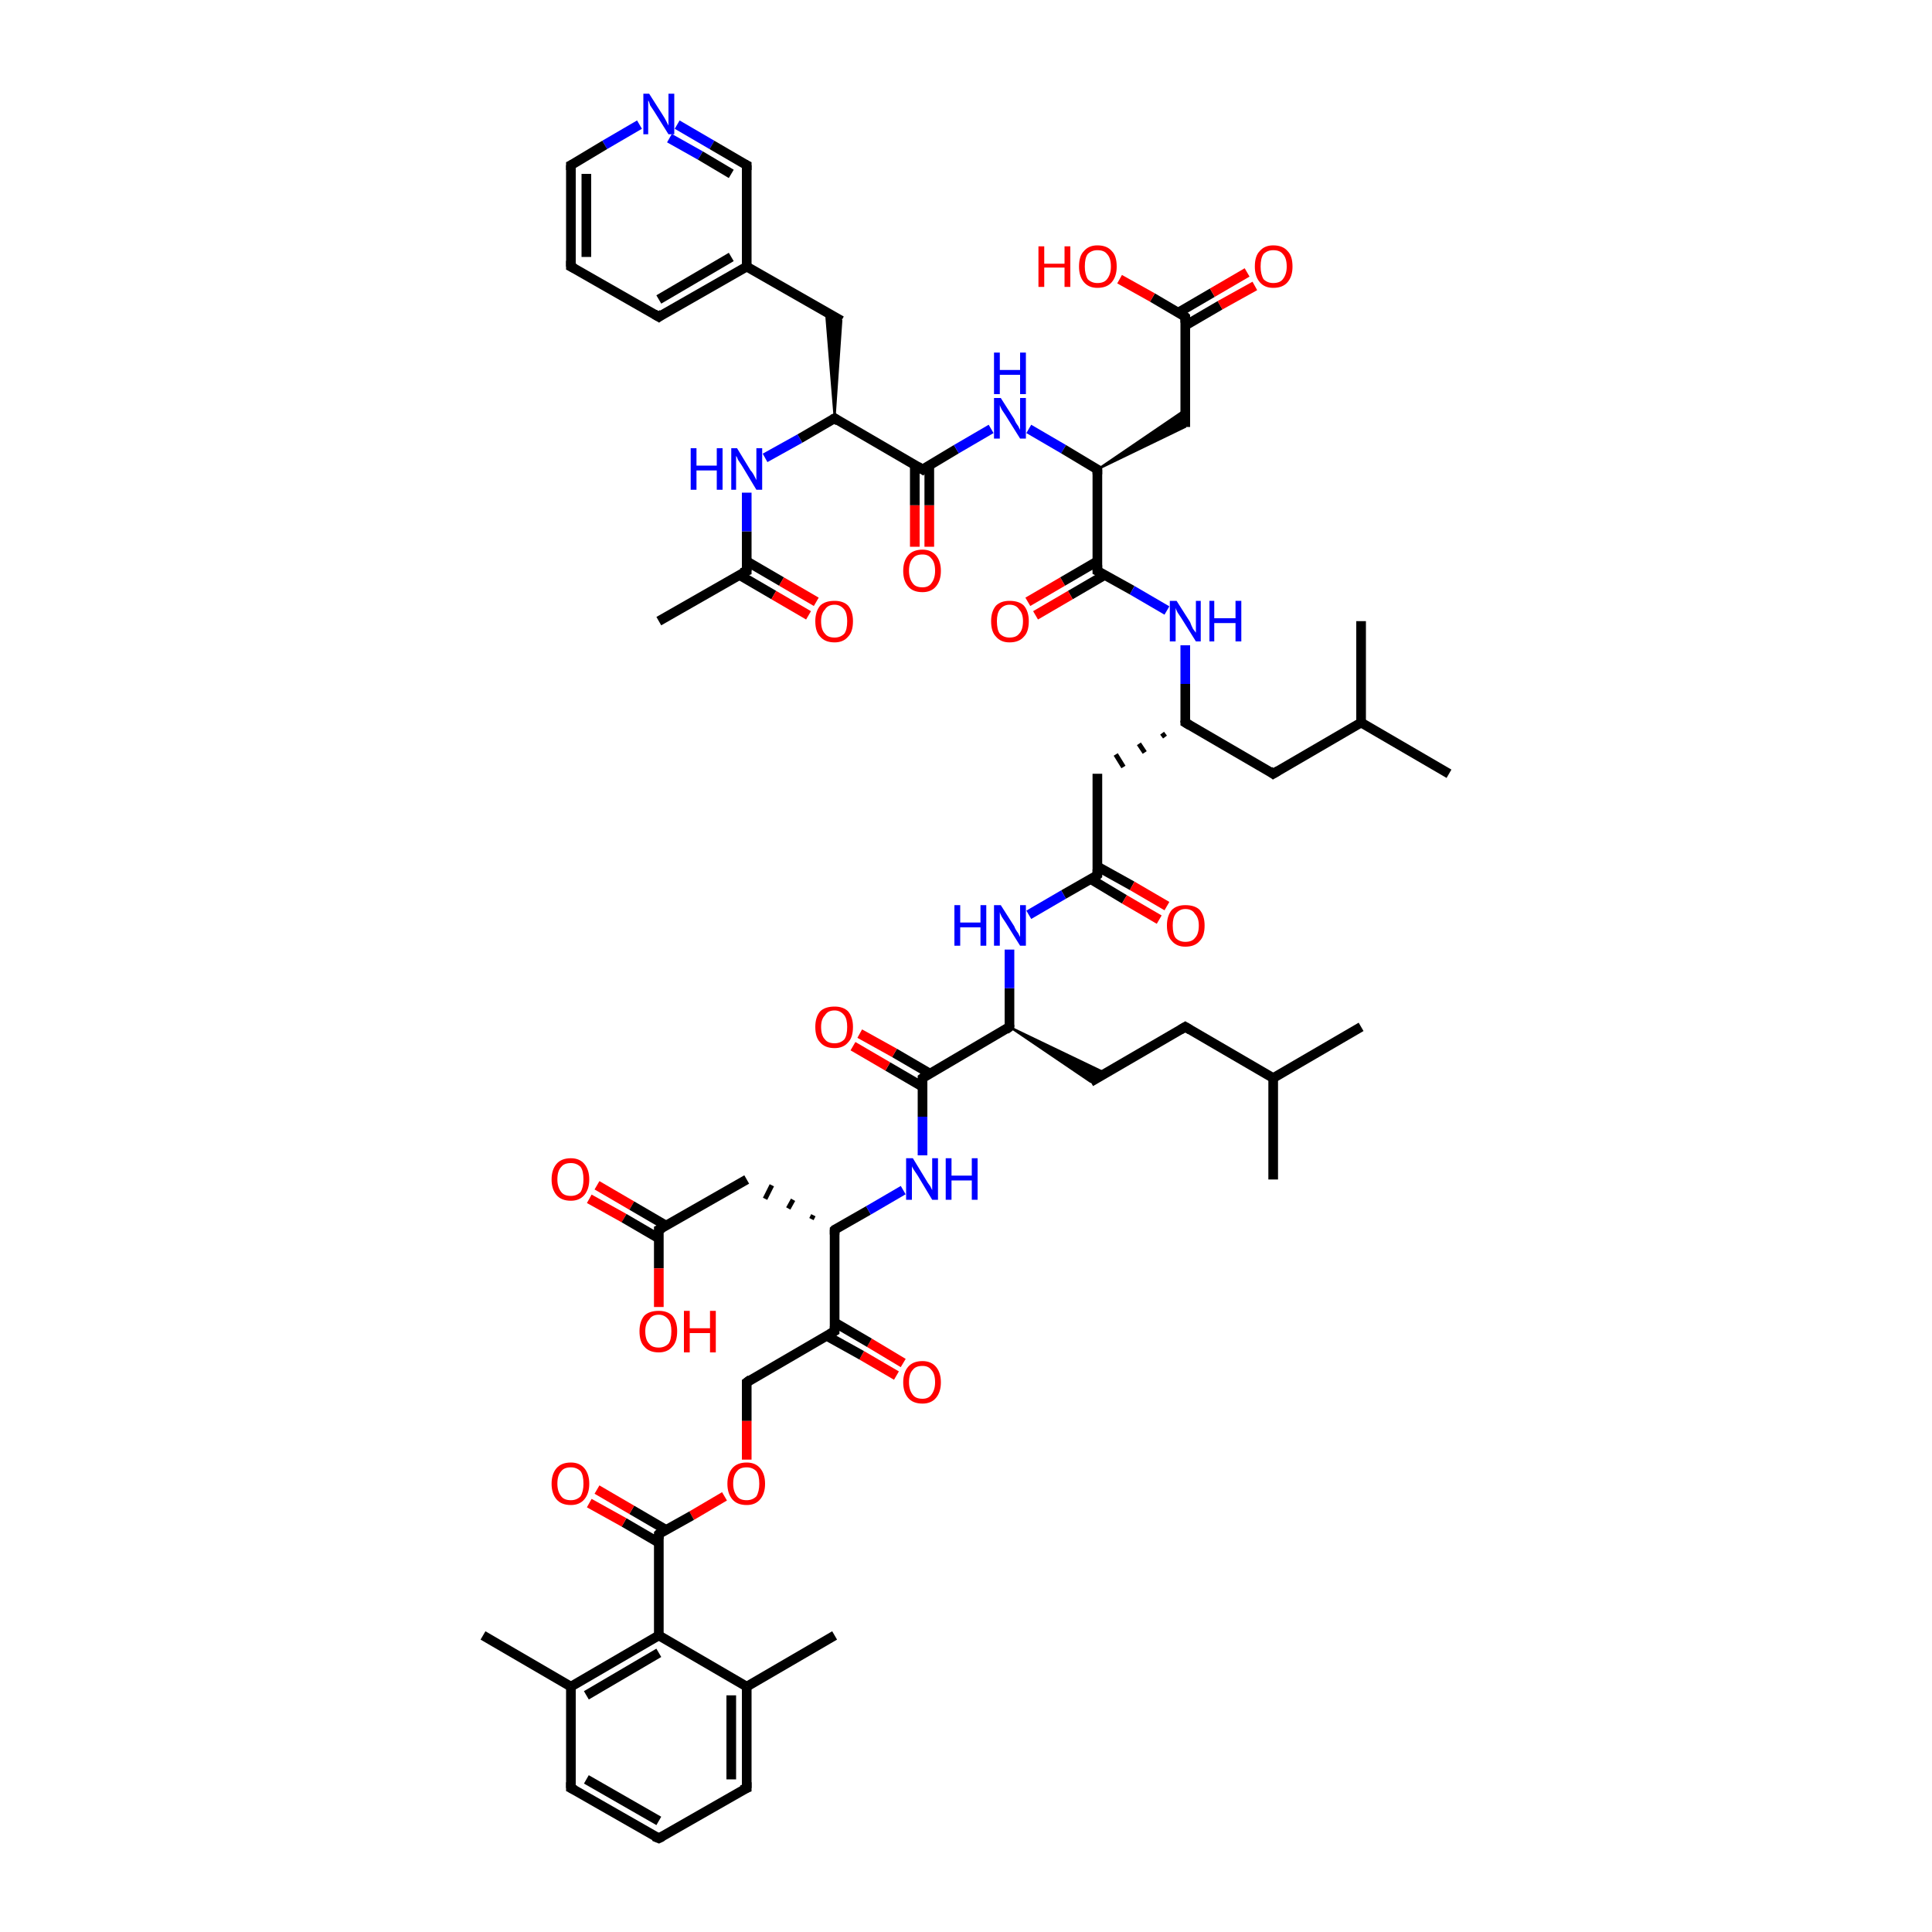 <?xml version='1.0' encoding='iso-8859-1'?>
<svg version='1.1' baseProfile='full'
              xmlns='http://www.w3.org/2000/svg'
                      xmlns:rdkit='http://www.rdkit.org/xml'
                      xmlns:xlink='http://www.w3.org/1999/xlink'
                  xml:space='preserve'
width='200px' height='200px' viewBox='0 0 200 200'>
<!-- END OF HEADER -->
<rect style='opacity:1.0;fill:#FFFFFF;stroke:none' width='200.0' height='200.0' x='0.0' y='0.0'> </rect>
<path class='bond-0 atom-0 atom-1' d='M 76.5,59.5 L 80.1,61.6' style='fill:none;fill-rule:evenodd;stroke:#000000;stroke-width:1.0px;stroke-linecap:butt;stroke-linejoin:miter;stroke-opacity:1' />
<path class='bond-0 atom-0 atom-1' d='M 80.1,61.6 L 83.7,63.7' style='fill:none;fill-rule:evenodd;stroke:#FF0000;stroke-width:1.0px;stroke-linecap:butt;stroke-linejoin:miter;stroke-opacity:1' />
<path class='bond-0 atom-0 atom-1' d='M 77.3,58.1 L 80.9,60.2' style='fill:none;fill-rule:evenodd;stroke:#000000;stroke-width:1.0px;stroke-linecap:butt;stroke-linejoin:miter;stroke-opacity:1' />
<path class='bond-0 atom-0 atom-1' d='M 80.9,60.2 L 84.5,62.3' style='fill:none;fill-rule:evenodd;stroke:#FF0000;stroke-width:1.0px;stroke-linecap:butt;stroke-linejoin:miter;stroke-opacity:1' />
<path class='bond-1 atom-0 atom-2' d='M 77.3,59.1 L 68.2,64.3' style='fill:none;fill-rule:evenodd;stroke:#000000;stroke-width:1.0px;stroke-linecap:butt;stroke-linejoin:miter;stroke-opacity:1' />
<path class='bond-2 atom-6 atom-5' d='M 94.7,56.6 L 94.7,52.3' style='fill:none;fill-rule:evenodd;stroke:#FF0000;stroke-width:1.0px;stroke-linecap:butt;stroke-linejoin:miter;stroke-opacity:1' />
<path class='bond-2 atom-6 atom-5' d='M 94.7,52.3 L 94.7,48.1' style='fill:none;fill-rule:evenodd;stroke:#000000;stroke-width:1.0px;stroke-linecap:butt;stroke-linejoin:miter;stroke-opacity:1' />
<path class='bond-2 atom-6 atom-5' d='M 96.2,56.6 L 96.2,52.3' style='fill:none;fill-rule:evenodd;stroke:#FF0000;stroke-width:1.0px;stroke-linecap:butt;stroke-linejoin:miter;stroke-opacity:1' />
<path class='bond-2 atom-6 atom-5' d='M 96.2,52.3 L 96.2,48.1' style='fill:none;fill-rule:evenodd;stroke:#000000;stroke-width:1.0px;stroke-linecap:butt;stroke-linejoin:miter;stroke-opacity:1' />
<path class='bond-3 atom-5 atom-4' d='M 95.5,48.6 L 86.4,43.3' style='fill:none;fill-rule:evenodd;stroke:#000000;stroke-width:1.0px;stroke-linecap:butt;stroke-linejoin:miter;stroke-opacity:1' />
<path class='bond-4 atom-4 atom-3' d='M 86.4,43.3 L 82.8,45.4' style='fill:none;fill-rule:evenodd;stroke:#000000;stroke-width:1.0px;stroke-linecap:butt;stroke-linejoin:miter;stroke-opacity:1' />
<path class='bond-4 atom-4 atom-3' d='M 82.8,45.4 L 79.2,47.4' style='fill:none;fill-rule:evenodd;stroke:#0000FF;stroke-width:1.0px;stroke-linecap:butt;stroke-linejoin:miter;stroke-opacity:1' />
<path class='bond-5 atom-4 atom-7' d='M 86.4,43.3 L 85.5,32.3 L 87.1,33.2 Z' style='fill:#000000;fill-rule:evenodd;fill-opacity:1;stroke:#000000;stroke-width:0.2px;stroke-linecap:butt;stroke-linejoin:miter;stroke-opacity:1;' />
<path class='bond-6 atom-10 atom-9' d='M 70.1,12.9 L 73.7,15.0' style='fill:none;fill-rule:evenodd;stroke:#0000FF;stroke-width:1.0px;stroke-linecap:butt;stroke-linejoin:miter;stroke-opacity:1' />
<path class='bond-6 atom-10 atom-9' d='M 73.7,15.0 L 77.3,17.1' style='fill:none;fill-rule:evenodd;stroke:#000000;stroke-width:1.0px;stroke-linecap:butt;stroke-linejoin:miter;stroke-opacity:1' />
<path class='bond-6 atom-10 atom-9' d='M 69.3,14.3 L 72.5,16.1' style='fill:none;fill-rule:evenodd;stroke:#0000FF;stroke-width:1.0px;stroke-linecap:butt;stroke-linejoin:miter;stroke-opacity:1' />
<path class='bond-6 atom-10 atom-9' d='M 72.5,16.1 L 75.7,18.0' style='fill:none;fill-rule:evenodd;stroke:#000000;stroke-width:1.0px;stroke-linecap:butt;stroke-linejoin:miter;stroke-opacity:1' />
<path class='bond-7 atom-10 atom-11' d='M 66.2,12.9 L 62.6,15.0' style='fill:none;fill-rule:evenodd;stroke:#0000FF;stroke-width:1.0px;stroke-linecap:butt;stroke-linejoin:miter;stroke-opacity:1' />
<path class='bond-7 atom-10 atom-11' d='M 62.6,15.0 L 59.1,17.1' style='fill:none;fill-rule:evenodd;stroke:#000000;stroke-width:1.0px;stroke-linecap:butt;stroke-linejoin:miter;stroke-opacity:1' />
<path class='bond-8 atom-9 atom-8' d='M 77.3,17.1 L 77.3,27.6' style='fill:none;fill-rule:evenodd;stroke:#000000;stroke-width:1.0px;stroke-linecap:butt;stroke-linejoin:miter;stroke-opacity:1' />
<path class='bond-9 atom-11 atom-12' d='M 59.1,17.1 L 59.1,27.6' style='fill:none;fill-rule:evenodd;stroke:#000000;stroke-width:1.0px;stroke-linecap:butt;stroke-linejoin:miter;stroke-opacity:1' />
<path class='bond-9 atom-11 atom-12' d='M 60.7,18.0 L 60.7,26.6' style='fill:none;fill-rule:evenodd;stroke:#000000;stroke-width:1.0px;stroke-linecap:butt;stroke-linejoin:miter;stroke-opacity:1' />
<path class='bond-10 atom-8 atom-7' d='M 77.3,27.6 L 87.1,33.2' style='fill:none;fill-rule:evenodd;stroke:#000000;stroke-width:1.0px;stroke-linecap:butt;stroke-linejoin:miter;stroke-opacity:1' />
<path class='bond-11 atom-8 atom-13' d='M 77.3,27.6 L 68.2,32.8' style='fill:none;fill-rule:evenodd;stroke:#000000;stroke-width:1.0px;stroke-linecap:butt;stroke-linejoin:miter;stroke-opacity:1' />
<path class='bond-11 atom-8 atom-13' d='M 75.7,26.6 L 68.2,31.0' style='fill:none;fill-rule:evenodd;stroke:#000000;stroke-width:1.0px;stroke-linecap:butt;stroke-linejoin:miter;stroke-opacity:1' />
<path class='bond-12 atom-12 atom-13' d='M 59.1,27.6 L 68.2,32.8' style='fill:none;fill-rule:evenodd;stroke:#000000;stroke-width:1.0px;stroke-linecap:butt;stroke-linejoin:miter;stroke-opacity:1' />
<path class='bond-13 atom-14 atom-15' d='M 106.5,44.4 L 110.1,46.5' style='fill:none;fill-rule:evenodd;stroke:#0000FF;stroke-width:1.0px;stroke-linecap:butt;stroke-linejoin:miter;stroke-opacity:1' />
<path class='bond-13 atom-14 atom-15' d='M 110.1,46.5 L 113.6,48.6' style='fill:none;fill-rule:evenodd;stroke:#000000;stroke-width:1.0px;stroke-linecap:butt;stroke-linejoin:miter;stroke-opacity:1' />
<path class='bond-14 atom-15 atom-16' d='M 113.6,48.6 L 113.6,59.1' style='fill:none;fill-rule:evenodd;stroke:#000000;stroke-width:1.0px;stroke-linecap:butt;stroke-linejoin:miter;stroke-opacity:1' />
<path class='bond-15 atom-15 atom-18' d='M 113.6,48.6 L 122.7,42.4 L 122.7,44.2 Z' style='fill:#000000;fill-rule:evenodd;fill-opacity:1;stroke:#000000;stroke-width:0.2px;stroke-linecap:butt;stroke-linejoin:miter;stroke-opacity:1;' />
<path class='bond-16 atom-16 atom-17' d='M 113.6,58.1 L 110.0,60.2' style='fill:none;fill-rule:evenodd;stroke:#000000;stroke-width:1.0px;stroke-linecap:butt;stroke-linejoin:miter;stroke-opacity:1' />
<path class='bond-16 atom-16 atom-17' d='M 110.0,60.2 L 106.4,62.3' style='fill:none;fill-rule:evenodd;stroke:#FF0000;stroke-width:1.0px;stroke-linecap:butt;stroke-linejoin:miter;stroke-opacity:1' />
<path class='bond-16 atom-16 atom-17' d='M 114.4,59.5 L 110.8,61.6' style='fill:none;fill-rule:evenodd;stroke:#000000;stroke-width:1.0px;stroke-linecap:butt;stroke-linejoin:miter;stroke-opacity:1' />
<path class='bond-16 atom-16 atom-17' d='M 110.8,61.6 L 107.2,63.7' style='fill:none;fill-rule:evenodd;stroke:#FF0000;stroke-width:1.0px;stroke-linecap:butt;stroke-linejoin:miter;stroke-opacity:1' />
<path class='bond-17 atom-18 atom-19' d='M 122.7,44.2 L 122.7,32.8' style='fill:none;fill-rule:evenodd;stroke:#000000;stroke-width:1.0px;stroke-linecap:butt;stroke-linejoin:miter;stroke-opacity:1' />
<path class='bond-18 atom-19 atom-20' d='M 122.7,33.7 L 126.3,31.6' style='fill:none;fill-rule:evenodd;stroke:#000000;stroke-width:1.0px;stroke-linecap:butt;stroke-linejoin:miter;stroke-opacity:1' />
<path class='bond-18 atom-19 atom-20' d='M 126.3,31.6 L 129.9,29.6' style='fill:none;fill-rule:evenodd;stroke:#FF0000;stroke-width:1.0px;stroke-linecap:butt;stroke-linejoin:miter;stroke-opacity:1' />
<path class='bond-18 atom-19 atom-20' d='M 121.9,32.4 L 125.5,30.3' style='fill:none;fill-rule:evenodd;stroke:#000000;stroke-width:1.0px;stroke-linecap:butt;stroke-linejoin:miter;stroke-opacity:1' />
<path class='bond-18 atom-19 atom-20' d='M 125.5,30.3 L 129.1,28.2' style='fill:none;fill-rule:evenodd;stroke:#FF0000;stroke-width:1.0px;stroke-linecap:butt;stroke-linejoin:miter;stroke-opacity:1' />
<path class='bond-19 atom-19 atom-21' d='M 122.7,32.8 L 119.3,30.8' style='fill:none;fill-rule:evenodd;stroke:#000000;stroke-width:1.0px;stroke-linecap:butt;stroke-linejoin:miter;stroke-opacity:1' />
<path class='bond-19 atom-19 atom-21' d='M 119.3,30.8 L 115.9,28.9' style='fill:none;fill-rule:evenodd;stroke:#FF0000;stroke-width:1.0px;stroke-linecap:butt;stroke-linejoin:miter;stroke-opacity:1' />
<path class='bond-20 atom-23 atom-22' d='M 112.9,91.0 L 116.4,93.1' style='fill:none;fill-rule:evenodd;stroke:#000000;stroke-width:1.0px;stroke-linecap:butt;stroke-linejoin:miter;stroke-opacity:1' />
<path class='bond-20 atom-23 atom-22' d='M 116.4,93.1 L 120.0,95.2' style='fill:none;fill-rule:evenodd;stroke:#FF0000;stroke-width:1.0px;stroke-linecap:butt;stroke-linejoin:miter;stroke-opacity:1' />
<path class='bond-20 atom-23 atom-22' d='M 113.6,89.7 L 117.2,91.7' style='fill:none;fill-rule:evenodd;stroke:#000000;stroke-width:1.0px;stroke-linecap:butt;stroke-linejoin:miter;stroke-opacity:1' />
<path class='bond-20 atom-23 atom-22' d='M 117.2,91.7 L 120.8,93.8' style='fill:none;fill-rule:evenodd;stroke:#FF0000;stroke-width:1.0px;stroke-linecap:butt;stroke-linejoin:miter;stroke-opacity:1' />
<path class='bond-21 atom-24 atom-23' d='M 113.6,80.1 L 113.6,90.6' style='fill:none;fill-rule:evenodd;stroke:#000000;stroke-width:1.0px;stroke-linecap:butt;stroke-linejoin:miter;stroke-opacity:1' />
<path class='bond-22 atom-25 atom-24' d='M 120.3,75.9 L 120.6,76.3' style='fill:none;fill-rule:evenodd;stroke:#000000;stroke-width:0.5px;stroke-linecap:butt;stroke-linejoin:miter;stroke-opacity:1' />
<path class='bond-22 atom-25 atom-24' d='M 117.9,77.0 L 118.5,77.9' style='fill:none;fill-rule:evenodd;stroke:#000000;stroke-width:0.5px;stroke-linecap:butt;stroke-linejoin:miter;stroke-opacity:1' />
<path class='bond-22 atom-25 atom-24' d='M 115.5,78.1 L 116.3,79.4' style='fill:none;fill-rule:evenodd;stroke:#000000;stroke-width:0.5px;stroke-linecap:butt;stroke-linejoin:miter;stroke-opacity:1' />
<path class='bond-23 atom-26 atom-25' d='M 122.7,66.8 L 122.7,70.8' style='fill:none;fill-rule:evenodd;stroke:#0000FF;stroke-width:1.0px;stroke-linecap:butt;stroke-linejoin:miter;stroke-opacity:1' />
<path class='bond-23 atom-26 atom-25' d='M 122.7,70.8 L 122.7,74.8' style='fill:none;fill-rule:evenodd;stroke:#000000;stroke-width:1.0px;stroke-linecap:butt;stroke-linejoin:miter;stroke-opacity:1' />
<path class='bond-24 atom-27 atom-25' d='M 131.8,80.1 L 122.7,74.8' style='fill:none;fill-rule:evenodd;stroke:#000000;stroke-width:1.0px;stroke-linecap:butt;stroke-linejoin:miter;stroke-opacity:1' />
<path class='bond-25 atom-28 atom-27' d='M 140.9,74.8 L 131.8,80.1' style='fill:none;fill-rule:evenodd;stroke:#000000;stroke-width:1.0px;stroke-linecap:butt;stroke-linejoin:miter;stroke-opacity:1' />
<path class='bond-26 atom-28 atom-30' d='M 140.9,74.8 L 150.0,80.1' style='fill:none;fill-rule:evenodd;stroke:#000000;stroke-width:1.0px;stroke-linecap:butt;stroke-linejoin:miter;stroke-opacity:1' />
<path class='bond-27 atom-29 atom-28' d='M 140.9,64.3 L 140.9,74.8' style='fill:none;fill-rule:evenodd;stroke:#000000;stroke-width:1.0px;stroke-linecap:butt;stroke-linejoin:miter;stroke-opacity:1' />
<path class='bond-28 atom-33 atom-34' d='M 96.2,111.1 L 92.6,109.0' style='fill:none;fill-rule:evenodd;stroke:#000000;stroke-width:1.0px;stroke-linecap:butt;stroke-linejoin:miter;stroke-opacity:1' />
<path class='bond-28 atom-33 atom-34' d='M 92.6,109.0 L 89.0,107.0' style='fill:none;fill-rule:evenodd;stroke:#FF0000;stroke-width:1.0px;stroke-linecap:butt;stroke-linejoin:miter;stroke-opacity:1' />
<path class='bond-28 atom-33 atom-34' d='M 95.5,112.5 L 91.9,110.4' style='fill:none;fill-rule:evenodd;stroke:#000000;stroke-width:1.0px;stroke-linecap:butt;stroke-linejoin:miter;stroke-opacity:1' />
<path class='bond-28 atom-33 atom-34' d='M 91.9,110.4 L 88.3,108.3' style='fill:none;fill-rule:evenodd;stroke:#FF0000;stroke-width:1.0px;stroke-linecap:butt;stroke-linejoin:miter;stroke-opacity:1' />
<path class='bond-29 atom-33 atom-32' d='M 95.5,111.6 L 104.5,106.3' style='fill:none;fill-rule:evenodd;stroke:#000000;stroke-width:1.0px;stroke-linecap:butt;stroke-linejoin:miter;stroke-opacity:1' />
<path class='bond-30 atom-32 atom-35' d='M 104.5,106.3 L 114.5,111.1 L 112.9,112.0 Z' style='fill:#000000;fill-rule:evenodd;fill-opacity:1;stroke:#000000;stroke-width:0.2px;stroke-linecap:butt;stroke-linejoin:miter;stroke-opacity:1;' />
<path class='bond-31 atom-32 atom-31' d='M 104.5,106.3 L 104.5,102.3' style='fill:none;fill-rule:evenodd;stroke:#000000;stroke-width:1.0px;stroke-linecap:butt;stroke-linejoin:miter;stroke-opacity:1' />
<path class='bond-31 atom-32 atom-31' d='M 104.5,102.3 L 104.5,98.3' style='fill:none;fill-rule:evenodd;stroke:#0000FF;stroke-width:1.0px;stroke-linecap:butt;stroke-linejoin:miter;stroke-opacity:1' />
<path class='bond-32 atom-35 atom-36' d='M 112.9,112.0 L 122.7,106.3' style='fill:none;fill-rule:evenodd;stroke:#000000;stroke-width:1.0px;stroke-linecap:butt;stroke-linejoin:miter;stroke-opacity:1' />
<path class='bond-33 atom-36 atom-37' d='M 122.7,106.3 L 131.8,111.6' style='fill:none;fill-rule:evenodd;stroke:#000000;stroke-width:1.0px;stroke-linecap:butt;stroke-linejoin:miter;stroke-opacity:1' />
<path class='bond-34 atom-37 atom-39' d='M 131.8,111.6 L 140.9,106.3' style='fill:none;fill-rule:evenodd;stroke:#000000;stroke-width:1.0px;stroke-linecap:butt;stroke-linejoin:miter;stroke-opacity:1' />
<path class='bond-35 atom-37 atom-38' d='M 131.8,111.6 L 131.8,122.1' style='fill:none;fill-rule:evenodd;stroke:#000000;stroke-width:1.0px;stroke-linecap:butt;stroke-linejoin:miter;stroke-opacity:1' />
<path class='bond-36 atom-43 atom-42' d='M 92.8,142.4 L 89.2,140.3' style='fill:none;fill-rule:evenodd;stroke:#FF0000;stroke-width:1.0px;stroke-linecap:butt;stroke-linejoin:miter;stroke-opacity:1' />
<path class='bond-36 atom-43 atom-42' d='M 89.2,140.3 L 85.6,138.3' style='fill:none;fill-rule:evenodd;stroke:#000000;stroke-width:1.0px;stroke-linecap:butt;stroke-linejoin:miter;stroke-opacity:1' />
<path class='bond-36 atom-43 atom-42' d='M 93.5,141.1 L 90.0,139.0' style='fill:none;fill-rule:evenodd;stroke:#FF0000;stroke-width:1.0px;stroke-linecap:butt;stroke-linejoin:miter;stroke-opacity:1' />
<path class='bond-36 atom-43 atom-42' d='M 90.0,139.0 L 86.4,136.9' style='fill:none;fill-rule:evenodd;stroke:#000000;stroke-width:1.0px;stroke-linecap:butt;stroke-linejoin:miter;stroke-opacity:1' />
<path class='bond-37 atom-44 atom-45' d='M 77.3,122.1 L 68.2,127.3' style='fill:none;fill-rule:evenodd;stroke:#000000;stroke-width:1.0px;stroke-linecap:butt;stroke-linejoin:miter;stroke-opacity:1' />
<path class='bond-38 atom-41 atom-44' d='M 84.2,125.8 L 84.0,126.2' style='fill:none;fill-rule:evenodd;stroke:#000000;stroke-width:0.5px;stroke-linecap:butt;stroke-linejoin:miter;stroke-opacity:1' />
<path class='bond-38 atom-41 atom-44' d='M 82.1,124.2 L 81.6,125.1' style='fill:none;fill-rule:evenodd;stroke:#000000;stroke-width:0.5px;stroke-linecap:butt;stroke-linejoin:miter;stroke-opacity:1' />
<path class='bond-38 atom-41 atom-44' d='M 79.9,122.7 L 79.2,124.1' style='fill:none;fill-rule:evenodd;stroke:#000000;stroke-width:0.5px;stroke-linecap:butt;stroke-linejoin:miter;stroke-opacity:1' />
<path class='bond-39 atom-42 atom-48' d='M 86.4,137.8 L 77.3,143.1' style='fill:none;fill-rule:evenodd;stroke:#000000;stroke-width:1.0px;stroke-linecap:butt;stroke-linejoin:miter;stroke-opacity:1' />
<path class='bond-40 atom-42 atom-41' d='M 86.4,137.8 L 86.4,127.3' style='fill:none;fill-rule:evenodd;stroke:#000000;stroke-width:1.0px;stroke-linecap:butt;stroke-linejoin:miter;stroke-opacity:1' />
<path class='bond-41 atom-46 atom-45' d='M 61.8,122.7 L 65.4,124.8' style='fill:none;fill-rule:evenodd;stroke:#FF0000;stroke-width:1.0px;stroke-linecap:butt;stroke-linejoin:miter;stroke-opacity:1' />
<path class='bond-41 atom-46 atom-45' d='M 65.4,124.8 L 69.0,126.9' style='fill:none;fill-rule:evenodd;stroke:#000000;stroke-width:1.0px;stroke-linecap:butt;stroke-linejoin:miter;stroke-opacity:1' />
<path class='bond-41 atom-46 atom-45' d='M 61.0,124.1 L 64.6,126.1' style='fill:none;fill-rule:evenodd;stroke:#FF0000;stroke-width:1.0px;stroke-linecap:butt;stroke-linejoin:miter;stroke-opacity:1' />
<path class='bond-41 atom-46 atom-45' d='M 64.6,126.1 L 68.2,128.2' style='fill:none;fill-rule:evenodd;stroke:#000000;stroke-width:1.0px;stroke-linecap:butt;stroke-linejoin:miter;stroke-opacity:1' />
<path class='bond-42 atom-45 atom-47' d='M 68.2,127.3 L 68.2,131.3' style='fill:none;fill-rule:evenodd;stroke:#000000;stroke-width:1.0px;stroke-linecap:butt;stroke-linejoin:miter;stroke-opacity:1' />
<path class='bond-42 atom-45 atom-47' d='M 68.2,131.3 L 68.2,135.3' style='fill:none;fill-rule:evenodd;stroke:#FF0000;stroke-width:1.0px;stroke-linecap:butt;stroke-linejoin:miter;stroke-opacity:1' />
<path class='bond-43 atom-41 atom-40' d='M 86.4,127.3 L 89.9,125.3' style='fill:none;fill-rule:evenodd;stroke:#000000;stroke-width:1.0px;stroke-linecap:butt;stroke-linejoin:miter;stroke-opacity:1' />
<path class='bond-43 atom-41 atom-40' d='M 89.9,125.3 L 93.5,123.2' style='fill:none;fill-rule:evenodd;stroke:#0000FF;stroke-width:1.0px;stroke-linecap:butt;stroke-linejoin:miter;stroke-opacity:1' />
<path class='bond-44 atom-48 atom-49' d='M 77.3,143.1 L 77.3,147.1' style='fill:none;fill-rule:evenodd;stroke:#000000;stroke-width:1.0px;stroke-linecap:butt;stroke-linejoin:miter;stroke-opacity:1' />
<path class='bond-44 atom-48 atom-49' d='M 77.3,147.1 L 77.3,151.1' style='fill:none;fill-rule:evenodd;stroke:#FF0000;stroke-width:1.0px;stroke-linecap:butt;stroke-linejoin:miter;stroke-opacity:1' />
<path class='bond-45 atom-49 atom-50' d='M 75.0,154.9 L 71.6,156.9' style='fill:none;fill-rule:evenodd;stroke:#FF0000;stroke-width:1.0px;stroke-linecap:butt;stroke-linejoin:miter;stroke-opacity:1' />
<path class='bond-45 atom-49 atom-50' d='M 71.6,156.9 L 68.2,158.8' style='fill:none;fill-rule:evenodd;stroke:#000000;stroke-width:1.0px;stroke-linecap:butt;stroke-linejoin:miter;stroke-opacity:1' />
<path class='bond-46 atom-50 atom-51' d='M 69.0,158.4 L 65.4,156.3' style='fill:none;fill-rule:evenodd;stroke:#000000;stroke-width:1.0px;stroke-linecap:butt;stroke-linejoin:miter;stroke-opacity:1' />
<path class='bond-46 atom-50 atom-51' d='M 65.4,156.3 L 61.8,154.2' style='fill:none;fill-rule:evenodd;stroke:#FF0000;stroke-width:1.0px;stroke-linecap:butt;stroke-linejoin:miter;stroke-opacity:1' />
<path class='bond-46 atom-50 atom-51' d='M 68.2,159.7 L 64.6,157.6' style='fill:none;fill-rule:evenodd;stroke:#000000;stroke-width:1.0px;stroke-linecap:butt;stroke-linejoin:miter;stroke-opacity:1' />
<path class='bond-46 atom-50 atom-51' d='M 64.6,157.6 L 61.0,155.6' style='fill:none;fill-rule:evenodd;stroke:#FF0000;stroke-width:1.0px;stroke-linecap:butt;stroke-linejoin:miter;stroke-opacity:1' />
<path class='bond-47 atom-50 atom-52' d='M 68.2,158.8 L 68.2,169.3' style='fill:none;fill-rule:evenodd;stroke:#000000;stroke-width:1.0px;stroke-linecap:butt;stroke-linejoin:miter;stroke-opacity:1' />
<path class='bond-48 atom-52 atom-53' d='M 68.2,169.3 L 59.1,174.6' style='fill:none;fill-rule:evenodd;stroke:#000000;stroke-width:1.0px;stroke-linecap:butt;stroke-linejoin:miter;stroke-opacity:1' />
<path class='bond-48 atom-52 atom-53' d='M 68.2,171.1 L 60.7,175.5' style='fill:none;fill-rule:evenodd;stroke:#000000;stroke-width:1.0px;stroke-linecap:butt;stroke-linejoin:miter;stroke-opacity:1' />
<path class='bond-49 atom-53 atom-54' d='M 59.1,174.6 L 59.1,185.1' style='fill:none;fill-rule:evenodd;stroke:#000000;stroke-width:1.0px;stroke-linecap:butt;stroke-linejoin:miter;stroke-opacity:1' />
<path class='bond-50 atom-54 atom-55' d='M 59.1,185.1 L 68.2,190.3' style='fill:none;fill-rule:evenodd;stroke:#000000;stroke-width:1.0px;stroke-linecap:butt;stroke-linejoin:miter;stroke-opacity:1' />
<path class='bond-50 atom-54 atom-55' d='M 60.7,184.2 L 68.2,188.5' style='fill:none;fill-rule:evenodd;stroke:#000000;stroke-width:1.0px;stroke-linecap:butt;stroke-linejoin:miter;stroke-opacity:1' />
<path class='bond-51 atom-55 atom-56' d='M 68.2,190.3 L 77.3,185.1' style='fill:none;fill-rule:evenodd;stroke:#000000;stroke-width:1.0px;stroke-linecap:butt;stroke-linejoin:miter;stroke-opacity:1' />
<path class='bond-52 atom-56 atom-57' d='M 77.3,185.1 L 77.3,174.6' style='fill:none;fill-rule:evenodd;stroke:#000000;stroke-width:1.0px;stroke-linecap:butt;stroke-linejoin:miter;stroke-opacity:1' />
<path class='bond-52 atom-56 atom-57' d='M 75.7,184.2 L 75.7,175.5' style='fill:none;fill-rule:evenodd;stroke:#000000;stroke-width:1.0px;stroke-linecap:butt;stroke-linejoin:miter;stroke-opacity:1' />
<path class='bond-53 atom-57 atom-52' d='M 77.3,174.6 L 68.2,169.3' style='fill:none;fill-rule:evenodd;stroke:#000000;stroke-width:1.0px;stroke-linecap:butt;stroke-linejoin:miter;stroke-opacity:1' />
<path class='bond-54 atom-57 atom-58' d='M 77.3,174.6 L 86.4,169.3' style='fill:none;fill-rule:evenodd;stroke:#000000;stroke-width:1.0px;stroke-linecap:butt;stroke-linejoin:miter;stroke-opacity:1' />
<path class='bond-55 atom-53 atom-59' d='M 59.1,174.6 L 50.0,169.3' style='fill:none;fill-rule:evenodd;stroke:#000000;stroke-width:1.0px;stroke-linecap:butt;stroke-linejoin:miter;stroke-opacity:1' />
<path class='bond-56 atom-0 atom-3' d='M 77.3,59.1 L 77.3,55.0' style='fill:none;fill-rule:evenodd;stroke:#000000;stroke-width:1.0px;stroke-linecap:butt;stroke-linejoin:miter;stroke-opacity:1' />
<path class='bond-56 atom-0 atom-3' d='M 77.3,55.0 L 77.3,51.0' style='fill:none;fill-rule:evenodd;stroke:#0000FF;stroke-width:1.0px;stroke-linecap:butt;stroke-linejoin:miter;stroke-opacity:1' />
<path class='bond-57 atom-5 atom-14' d='M 95.5,48.6 L 99.0,46.5' style='fill:none;fill-rule:evenodd;stroke:#000000;stroke-width:1.0px;stroke-linecap:butt;stroke-linejoin:miter;stroke-opacity:1' />
<path class='bond-57 atom-5 atom-14' d='M 99.0,46.5 L 102.6,44.4' style='fill:none;fill-rule:evenodd;stroke:#0000FF;stroke-width:1.0px;stroke-linecap:butt;stroke-linejoin:miter;stroke-opacity:1' />
<path class='bond-58 atom-16 atom-26' d='M 113.6,59.1 L 117.2,61.1' style='fill:none;fill-rule:evenodd;stroke:#000000;stroke-width:1.0px;stroke-linecap:butt;stroke-linejoin:miter;stroke-opacity:1' />
<path class='bond-58 atom-16 atom-26' d='M 117.2,61.1 L 120.8,63.2' style='fill:none;fill-rule:evenodd;stroke:#0000FF;stroke-width:1.0px;stroke-linecap:butt;stroke-linejoin:miter;stroke-opacity:1' />
<path class='bond-59 atom-23 atom-31' d='M 113.6,90.6 L 110.1,92.6' style='fill:none;fill-rule:evenodd;stroke:#000000;stroke-width:1.0px;stroke-linecap:butt;stroke-linejoin:miter;stroke-opacity:1' />
<path class='bond-59 atom-23 atom-31' d='M 110.1,92.6 L 106.5,94.7' style='fill:none;fill-rule:evenodd;stroke:#0000FF;stroke-width:1.0px;stroke-linecap:butt;stroke-linejoin:miter;stroke-opacity:1' />
<path class='bond-60 atom-33 atom-40' d='M 95.5,111.6 L 95.5,115.6' style='fill:none;fill-rule:evenodd;stroke:#000000;stroke-width:1.0px;stroke-linecap:butt;stroke-linejoin:miter;stroke-opacity:1' />
<path class='bond-60 atom-33 atom-40' d='M 95.5,115.6 L 95.5,119.6' style='fill:none;fill-rule:evenodd;stroke:#0000FF;stroke-width:1.0px;stroke-linecap:butt;stroke-linejoin:miter;stroke-opacity:1' />
<path d='M 76.8,59.3 L 77.3,59.1 L 77.3,58.9' style='fill:none;stroke:#000000;stroke-width:1.0px;stroke-linecap:butt;stroke-linejoin:miter;stroke-opacity:1;' />
<path d='M 86.8,43.6 L 86.4,43.3 L 86.2,43.4' style='fill:none;stroke:#000000;stroke-width:1.0px;stroke-linecap:butt;stroke-linejoin:miter;stroke-opacity:1;' />
<path d='M 95.0,48.3 L 95.5,48.6 L 95.6,48.5' style='fill:none;stroke:#000000;stroke-width:1.0px;stroke-linecap:butt;stroke-linejoin:miter;stroke-opacity:1;' />
<path d='M 77.1,17.0 L 77.3,17.1 L 77.3,17.6' style='fill:none;stroke:#000000;stroke-width:1.0px;stroke-linecap:butt;stroke-linejoin:miter;stroke-opacity:1;' />
<path d='M 59.3,17.0 L 59.1,17.1 L 59.1,17.6' style='fill:none;stroke:#000000;stroke-width:1.0px;stroke-linecap:butt;stroke-linejoin:miter;stroke-opacity:1;' />
<path d='M 59.1,27.0 L 59.1,27.6 L 59.5,27.8' style='fill:none;stroke:#000000;stroke-width:1.0px;stroke-linecap:butt;stroke-linejoin:miter;stroke-opacity:1;' />
<path d='M 68.6,32.5 L 68.2,32.8 L 67.7,32.5' style='fill:none;stroke:#000000;stroke-width:1.0px;stroke-linecap:butt;stroke-linejoin:miter;stroke-opacity:1;' />
<path d='M 113.5,48.5 L 113.6,48.6 L 113.6,49.1' style='fill:none;stroke:#000000;stroke-width:1.0px;stroke-linecap:butt;stroke-linejoin:miter;stroke-opacity:1;' />
<path d='M 113.6,58.5 L 113.6,59.1 L 113.8,59.2' style='fill:none;stroke:#000000;stroke-width:1.0px;stroke-linecap:butt;stroke-linejoin:miter;stroke-opacity:1;' />
<path d='M 122.7,33.4 L 122.7,32.8 L 122.6,32.7' style='fill:none;stroke:#000000;stroke-width:1.0px;stroke-linecap:butt;stroke-linejoin:miter;stroke-opacity:1;' />
<path d='M 113.6,90.0 L 113.6,90.6 L 113.5,90.7' style='fill:none;stroke:#000000;stroke-width:1.0px;stroke-linecap:butt;stroke-linejoin:miter;stroke-opacity:1;' />
<path d='M 122.7,74.6 L 122.7,74.8 L 123.2,75.1' style='fill:none;stroke:#000000;stroke-width:1.0px;stroke-linecap:butt;stroke-linejoin:miter;stroke-opacity:1;' />
<path d='M 131.4,79.8 L 131.8,80.1 L 132.3,79.8' style='fill:none;stroke:#000000;stroke-width:1.0px;stroke-linecap:butt;stroke-linejoin:miter;stroke-opacity:1;' />
<path d='M 104.1,106.6 L 104.5,106.3 L 104.5,106.1' style='fill:none;stroke:#000000;stroke-width:1.0px;stroke-linecap:butt;stroke-linejoin:miter;stroke-opacity:1;' />
<path d='M 95.9,111.3 L 95.5,111.6 L 95.5,111.8' style='fill:none;stroke:#000000;stroke-width:1.0px;stroke-linecap:butt;stroke-linejoin:miter;stroke-opacity:1;' />
<path d='M 122.2,106.6 L 122.7,106.3 L 123.2,106.6' style='fill:none;stroke:#000000;stroke-width:1.0px;stroke-linecap:butt;stroke-linejoin:miter;stroke-opacity:1;' />
<path d='M 86.4,127.8 L 86.4,127.3 L 86.5,127.2' style='fill:none;stroke:#000000;stroke-width:1.0px;stroke-linecap:butt;stroke-linejoin:miter;stroke-opacity:1;' />
<path d='M 85.9,138.1 L 86.4,137.8 L 86.4,137.3' style='fill:none;stroke:#000000;stroke-width:1.0px;stroke-linecap:butt;stroke-linejoin:miter;stroke-opacity:1;' />
<path d='M 68.6,127.1 L 68.2,127.3 L 68.2,127.5' style='fill:none;stroke:#000000;stroke-width:1.0px;stroke-linecap:butt;stroke-linejoin:miter;stroke-opacity:1;' />
<path d='M 77.7,142.8 L 77.3,143.1 L 77.3,143.3' style='fill:none;stroke:#000000;stroke-width:1.0px;stroke-linecap:butt;stroke-linejoin:miter;stroke-opacity:1;' />
<path d='M 68.3,158.7 L 68.2,158.8 L 68.2,159.3' style='fill:none;stroke:#000000;stroke-width:1.0px;stroke-linecap:butt;stroke-linejoin:miter;stroke-opacity:1;' />
<path d='M 59.1,184.5 L 59.1,185.1 L 59.5,185.3' style='fill:none;stroke:#000000;stroke-width:1.0px;stroke-linecap:butt;stroke-linejoin:miter;stroke-opacity:1;' />
<path d='M 67.7,190.1 L 68.2,190.3 L 68.6,190.1' style='fill:none;stroke:#000000;stroke-width:1.0px;stroke-linecap:butt;stroke-linejoin:miter;stroke-opacity:1;' />
<path d='M 76.8,185.3 L 77.3,185.1 L 77.3,184.5' style='fill:none;stroke:#000000;stroke-width:1.0px;stroke-linecap:butt;stroke-linejoin:miter;stroke-opacity:1;' />
<path class='atom-1' d='M 84.4 64.3
Q 84.4 63.3, 84.9 62.7
Q 85.4 62.2, 86.4 62.2
Q 87.3 62.2, 87.8 62.7
Q 88.3 63.3, 88.3 64.3
Q 88.3 65.4, 87.8 65.9
Q 87.3 66.5, 86.4 66.5
Q 85.4 66.5, 84.9 65.9
Q 84.4 65.4, 84.4 64.3
M 86.4 66.0
Q 87.0 66.0, 87.4 65.6
Q 87.7 65.2, 87.7 64.3
Q 87.7 63.5, 87.4 63.1
Q 87.0 62.6, 86.4 62.6
Q 85.7 62.6, 85.4 63.1
Q 85.0 63.5, 85.0 64.3
Q 85.0 65.2, 85.4 65.6
Q 85.7 66.0, 86.4 66.0
' fill='#FF0000'/>
<path class='atom-3' d='M 71.5 46.4
L 72.1 46.4
L 72.1 48.2
L 74.2 48.2
L 74.2 46.4
L 74.8 46.4
L 74.8 50.7
L 74.2 50.7
L 74.2 48.7
L 72.1 48.7
L 72.1 50.7
L 71.5 50.7
L 71.5 46.4
' fill='#0000FF'/>
<path class='atom-3' d='M 76.3 46.4
L 77.7 48.7
Q 77.9 48.9, 78.1 49.3
Q 78.3 49.7, 78.3 49.7
L 78.3 46.4
L 78.9 46.4
L 78.9 50.7
L 78.3 50.7
L 76.8 48.2
Q 76.6 47.9, 76.4 47.6
Q 76.3 47.3, 76.2 47.2
L 76.2 50.7
L 75.7 50.7
L 75.7 46.4
L 76.3 46.4
' fill='#0000FF'/>
<path class='atom-6' d='M 93.5 59.1
Q 93.5 58.1, 94.0 57.5
Q 94.5 56.9, 95.5 56.9
Q 96.4 56.9, 96.9 57.5
Q 97.4 58.1, 97.4 59.1
Q 97.4 60.1, 96.9 60.7
Q 96.4 61.3, 95.5 61.3
Q 94.5 61.3, 94.0 60.7
Q 93.5 60.1, 93.5 59.1
M 95.5 60.8
Q 96.1 60.8, 96.4 60.4
Q 96.8 59.9, 96.8 59.1
Q 96.8 58.2, 96.4 57.8
Q 96.1 57.4, 95.5 57.4
Q 94.8 57.4, 94.5 57.8
Q 94.1 58.2, 94.1 59.1
Q 94.1 59.9, 94.5 60.4
Q 94.8 60.8, 95.5 60.8
' fill='#FF0000'/>
<path class='atom-10' d='M 67.2 9.7
L 68.6 11.9
Q 68.8 12.2, 69.0 12.6
Q 69.2 13.0, 69.2 13.0
L 69.2 9.7
L 69.8 9.7
L 69.8 13.9
L 69.2 13.9
L 67.7 11.5
Q 67.5 11.2, 67.3 10.9
Q 67.2 10.5, 67.1 10.4
L 67.1 13.9
L 66.6 13.9
L 66.6 9.7
L 67.2 9.7
' fill='#0000FF'/>
<path class='atom-14' d='M 103.6 41.2
L 105.0 43.4
Q 105.1 43.7, 105.4 44.1
Q 105.6 44.5, 105.6 44.5
L 105.6 41.2
L 106.2 41.2
L 106.2 45.4
L 105.6 45.4
L 104.1 43.0
Q 103.9 42.7, 103.7 42.4
Q 103.5 42.0, 103.5 41.9
L 103.5 45.4
L 102.9 45.4
L 102.9 41.2
L 103.6 41.2
' fill='#0000FF'/>
<path class='atom-14' d='M 102.9 36.5
L 103.5 36.5
L 103.5 38.3
L 105.6 38.3
L 105.6 36.5
L 106.2 36.5
L 106.2 40.8
L 105.6 40.8
L 105.6 38.8
L 103.5 38.8
L 103.5 40.8
L 102.9 40.8
L 102.9 36.5
' fill='#0000FF'/>
<path class='atom-17' d='M 102.6 64.3
Q 102.6 63.3, 103.1 62.7
Q 103.6 62.2, 104.5 62.2
Q 105.5 62.2, 106.0 62.7
Q 106.5 63.3, 106.5 64.3
Q 106.5 65.4, 106.0 65.9
Q 105.5 66.5, 104.5 66.5
Q 103.6 66.5, 103.1 65.9
Q 102.6 65.4, 102.6 64.3
M 104.5 66.0
Q 105.2 66.0, 105.5 65.6
Q 105.9 65.2, 105.9 64.3
Q 105.9 63.5, 105.5 63.1
Q 105.2 62.6, 104.5 62.6
Q 103.9 62.6, 103.5 63.1
Q 103.2 63.5, 103.2 64.3
Q 103.2 65.2, 103.5 65.6
Q 103.9 66.0, 104.5 66.0
' fill='#FF0000'/>
<path class='atom-20' d='M 129.9 27.6
Q 129.9 26.5, 130.4 26.0
Q 130.9 25.4, 131.8 25.4
Q 132.8 25.4, 133.3 26.0
Q 133.8 26.5, 133.8 27.6
Q 133.8 28.6, 133.3 29.2
Q 132.8 29.8, 131.8 29.8
Q 130.9 29.8, 130.4 29.2
Q 129.9 28.6, 129.9 27.6
M 131.8 29.3
Q 132.5 29.3, 132.8 28.9
Q 133.2 28.4, 133.2 27.6
Q 133.2 26.7, 132.8 26.3
Q 132.5 25.9, 131.8 25.9
Q 131.2 25.9, 130.8 26.3
Q 130.5 26.7, 130.5 27.6
Q 130.5 28.4, 130.8 28.9
Q 131.2 29.3, 131.8 29.3
' fill='#FF0000'/>
<path class='atom-21' d='M 107.5 25.5
L 108.1 25.5
L 108.1 27.3
L 110.2 27.3
L 110.2 25.5
L 110.8 25.5
L 110.8 29.7
L 110.2 29.7
L 110.2 27.7
L 108.1 27.7
L 108.1 29.7
L 107.5 29.7
L 107.5 25.5
' fill='#FF0000'/>
<path class='atom-21' d='M 111.7 27.6
Q 111.7 26.5, 112.2 26.0
Q 112.7 25.4, 113.6 25.4
Q 114.6 25.4, 115.1 26.0
Q 115.6 26.5, 115.6 27.6
Q 115.6 28.6, 115.1 29.2
Q 114.6 29.8, 113.6 29.8
Q 112.7 29.8, 112.2 29.2
Q 111.7 28.6, 111.7 27.6
M 113.6 29.3
Q 114.3 29.3, 114.6 28.9
Q 115.0 28.4, 115.0 27.6
Q 115.0 26.7, 114.6 26.3
Q 114.3 25.9, 113.6 25.9
Q 113.0 25.9, 112.6 26.3
Q 112.3 26.7, 112.3 27.6
Q 112.3 28.4, 112.6 28.9
Q 113.0 29.3, 113.6 29.3
' fill='#FF0000'/>
<path class='atom-22' d='M 120.8 95.8
Q 120.8 94.8, 121.3 94.2
Q 121.8 93.7, 122.7 93.7
Q 123.7 93.7, 124.2 94.2
Q 124.7 94.8, 124.7 95.8
Q 124.7 96.9, 124.2 97.4
Q 123.7 98.0, 122.7 98.0
Q 121.8 98.0, 121.3 97.4
Q 120.8 96.9, 120.8 95.8
M 122.7 97.5
Q 123.4 97.5, 123.7 97.1
Q 124.1 96.7, 124.1 95.8
Q 124.1 95.0, 123.7 94.6
Q 123.4 94.1, 122.7 94.1
Q 122.1 94.1, 121.7 94.6
Q 121.4 95.0, 121.4 95.8
Q 121.4 96.7, 121.7 97.1
Q 122.1 97.5, 122.7 97.5
' fill='#FF0000'/>
<path class='atom-26' d='M 121.8 62.2
L 123.2 64.4
Q 123.3 64.7, 123.5 65.1
Q 123.8 65.5, 123.8 65.5
L 123.8 62.2
L 124.3 62.2
L 124.3 66.4
L 123.8 66.4
L 122.3 64.0
Q 122.1 63.7, 121.9 63.4
Q 121.7 63.0, 121.7 62.9
L 121.7 66.4
L 121.1 66.4
L 121.1 62.2
L 121.8 62.2
' fill='#0000FF'/>
<path class='atom-26' d='M 125.2 62.2
L 125.7 62.2
L 125.7 64.0
L 127.9 64.0
L 127.9 62.2
L 128.5 62.2
L 128.5 66.4
L 127.9 66.4
L 127.9 64.5
L 125.7 64.5
L 125.7 66.4
L 125.2 66.4
L 125.2 62.2
' fill='#0000FF'/>
<path class='atom-31' d='M 98.8 93.7
L 99.4 93.7
L 99.4 95.5
L 101.5 95.5
L 101.5 93.7
L 102.1 93.7
L 102.1 97.9
L 101.5 97.9
L 101.5 96.0
L 99.4 96.0
L 99.4 97.9
L 98.8 97.9
L 98.8 93.7
' fill='#0000FF'/>
<path class='atom-31' d='M 103.6 93.7
L 105.0 95.9
Q 105.1 96.2, 105.4 96.6
Q 105.6 97.0, 105.6 97.0
L 105.6 93.7
L 106.2 93.7
L 106.2 97.9
L 105.6 97.9
L 104.1 95.5
Q 103.9 95.2, 103.7 94.9
Q 103.5 94.5, 103.5 94.4
L 103.5 97.9
L 102.9 97.9
L 102.9 93.7
L 103.6 93.7
' fill='#0000FF'/>
<path class='atom-34' d='M 84.4 106.3
Q 84.4 105.3, 84.9 104.7
Q 85.4 104.2, 86.4 104.2
Q 87.3 104.2, 87.8 104.7
Q 88.3 105.3, 88.3 106.3
Q 88.3 107.4, 87.8 107.9
Q 87.3 108.5, 86.4 108.5
Q 85.4 108.5, 84.9 107.9
Q 84.4 107.4, 84.4 106.3
M 86.4 108.0
Q 87.0 108.0, 87.4 107.6
Q 87.7 107.2, 87.7 106.3
Q 87.7 105.5, 87.4 105.1
Q 87.0 104.6, 86.4 104.6
Q 85.7 104.6, 85.4 105.1
Q 85.0 105.5, 85.0 106.3
Q 85.0 107.2, 85.4 107.6
Q 85.7 108.0, 86.4 108.0
' fill='#FF0000'/>
<path class='atom-40' d='M 94.5 119.9
L 95.9 122.2
Q 96.0 122.4, 96.3 122.8
Q 96.5 123.2, 96.5 123.2
L 96.5 119.9
L 97.1 119.9
L 97.1 124.2
L 96.5 124.2
L 95.0 121.7
Q 94.8 121.4, 94.6 121.1
Q 94.4 120.8, 94.4 120.7
L 94.4 124.2
L 93.8 124.2
L 93.8 119.9
L 94.5 119.9
' fill='#0000FF'/>
<path class='atom-40' d='M 97.9 119.9
L 98.5 119.9
L 98.5 121.7
L 100.6 121.7
L 100.6 119.9
L 101.2 119.9
L 101.2 124.2
L 100.6 124.2
L 100.6 122.2
L 98.5 122.2
L 98.5 124.2
L 97.9 124.2
L 97.9 119.9
' fill='#0000FF'/>
<path class='atom-43' d='M 93.5 143.1
Q 93.5 142.1, 94.0 141.5
Q 94.5 140.9, 95.5 140.9
Q 96.4 140.9, 96.9 141.5
Q 97.4 142.1, 97.4 143.1
Q 97.4 144.1, 96.9 144.7
Q 96.4 145.3, 95.5 145.3
Q 94.5 145.3, 94.0 144.7
Q 93.5 144.1, 93.5 143.1
M 95.5 144.8
Q 96.1 144.8, 96.4 144.4
Q 96.8 143.9, 96.8 143.1
Q 96.8 142.2, 96.4 141.8
Q 96.1 141.4, 95.5 141.4
Q 94.8 141.4, 94.5 141.8
Q 94.1 142.2, 94.1 143.1
Q 94.1 143.9, 94.5 144.4
Q 94.8 144.8, 95.5 144.8
' fill='#FF0000'/>
<path class='atom-46' d='M 57.1 122.1
Q 57.1 121.1, 57.6 120.5
Q 58.1 119.9, 59.1 119.9
Q 60.0 119.9, 60.5 120.5
Q 61.0 121.1, 61.0 122.1
Q 61.0 123.1, 60.5 123.7
Q 60.0 124.3, 59.1 124.3
Q 58.1 124.3, 57.6 123.7
Q 57.1 123.1, 57.1 122.1
M 59.1 123.8
Q 59.7 123.8, 60.1 123.4
Q 60.4 122.9, 60.4 122.1
Q 60.4 121.2, 60.1 120.8
Q 59.7 120.4, 59.1 120.4
Q 58.4 120.4, 58.1 120.8
Q 57.7 121.2, 57.7 122.1
Q 57.7 122.9, 58.1 123.4
Q 58.4 123.8, 59.1 123.8
' fill='#FF0000'/>
<path class='atom-47' d='M 66.2 137.8
Q 66.2 136.8, 66.7 136.2
Q 67.2 135.7, 68.2 135.7
Q 69.1 135.7, 69.6 136.2
Q 70.1 136.8, 70.1 137.8
Q 70.1 138.9, 69.6 139.4
Q 69.1 140.0, 68.2 140.0
Q 67.2 140.0, 66.7 139.4
Q 66.2 138.9, 66.2 137.8
M 68.2 139.5
Q 68.8 139.5, 69.2 139.1
Q 69.5 138.7, 69.5 137.8
Q 69.5 137.0, 69.2 136.6
Q 68.8 136.1, 68.2 136.1
Q 67.5 136.1, 67.2 136.6
Q 66.8 137.0, 66.8 137.8
Q 66.8 138.7, 67.2 139.1
Q 67.5 139.5, 68.2 139.5
' fill='#FF0000'/>
<path class='atom-47' d='M 70.8 135.7
L 71.4 135.7
L 71.4 137.5
L 73.5 137.5
L 73.5 135.7
L 74.1 135.7
L 74.1 140.0
L 73.5 140.0
L 73.5 138.0
L 71.4 138.0
L 71.4 140.0
L 70.8 140.0
L 70.8 135.7
' fill='#FF0000'/>
<path class='atom-49' d='M 75.3 153.6
Q 75.3 152.6, 75.8 152.0
Q 76.3 151.4, 77.3 151.4
Q 78.2 151.4, 78.7 152.0
Q 79.2 152.6, 79.2 153.6
Q 79.2 154.6, 78.7 155.2
Q 78.2 155.8, 77.3 155.8
Q 76.3 155.8, 75.8 155.2
Q 75.3 154.6, 75.3 153.6
M 77.3 155.3
Q 77.9 155.3, 78.3 154.9
Q 78.6 154.4, 78.6 153.6
Q 78.6 152.7, 78.3 152.3
Q 77.9 151.9, 77.3 151.9
Q 76.6 151.9, 76.3 152.3
Q 75.9 152.7, 75.9 153.6
Q 75.9 154.4, 76.3 154.9
Q 76.6 155.3, 77.3 155.3
' fill='#FF0000'/>
<path class='atom-51' d='M 57.1 153.6
Q 57.1 152.6, 57.6 152.0
Q 58.1 151.4, 59.1 151.4
Q 60.0 151.4, 60.5 152.0
Q 61.0 152.6, 61.0 153.6
Q 61.0 154.6, 60.5 155.2
Q 60.0 155.8, 59.1 155.8
Q 58.1 155.8, 57.6 155.2
Q 57.1 154.6, 57.1 153.6
M 59.1 155.3
Q 59.7 155.3, 60.1 154.9
Q 60.4 154.4, 60.4 153.6
Q 60.4 152.7, 60.1 152.3
Q 59.7 151.9, 59.1 151.9
Q 58.4 151.9, 58.1 152.3
Q 57.7 152.7, 57.7 153.6
Q 57.7 154.4, 58.1 154.9
Q 58.4 155.3, 59.1 155.3
' fill='#FF0000'/>
</svg>
